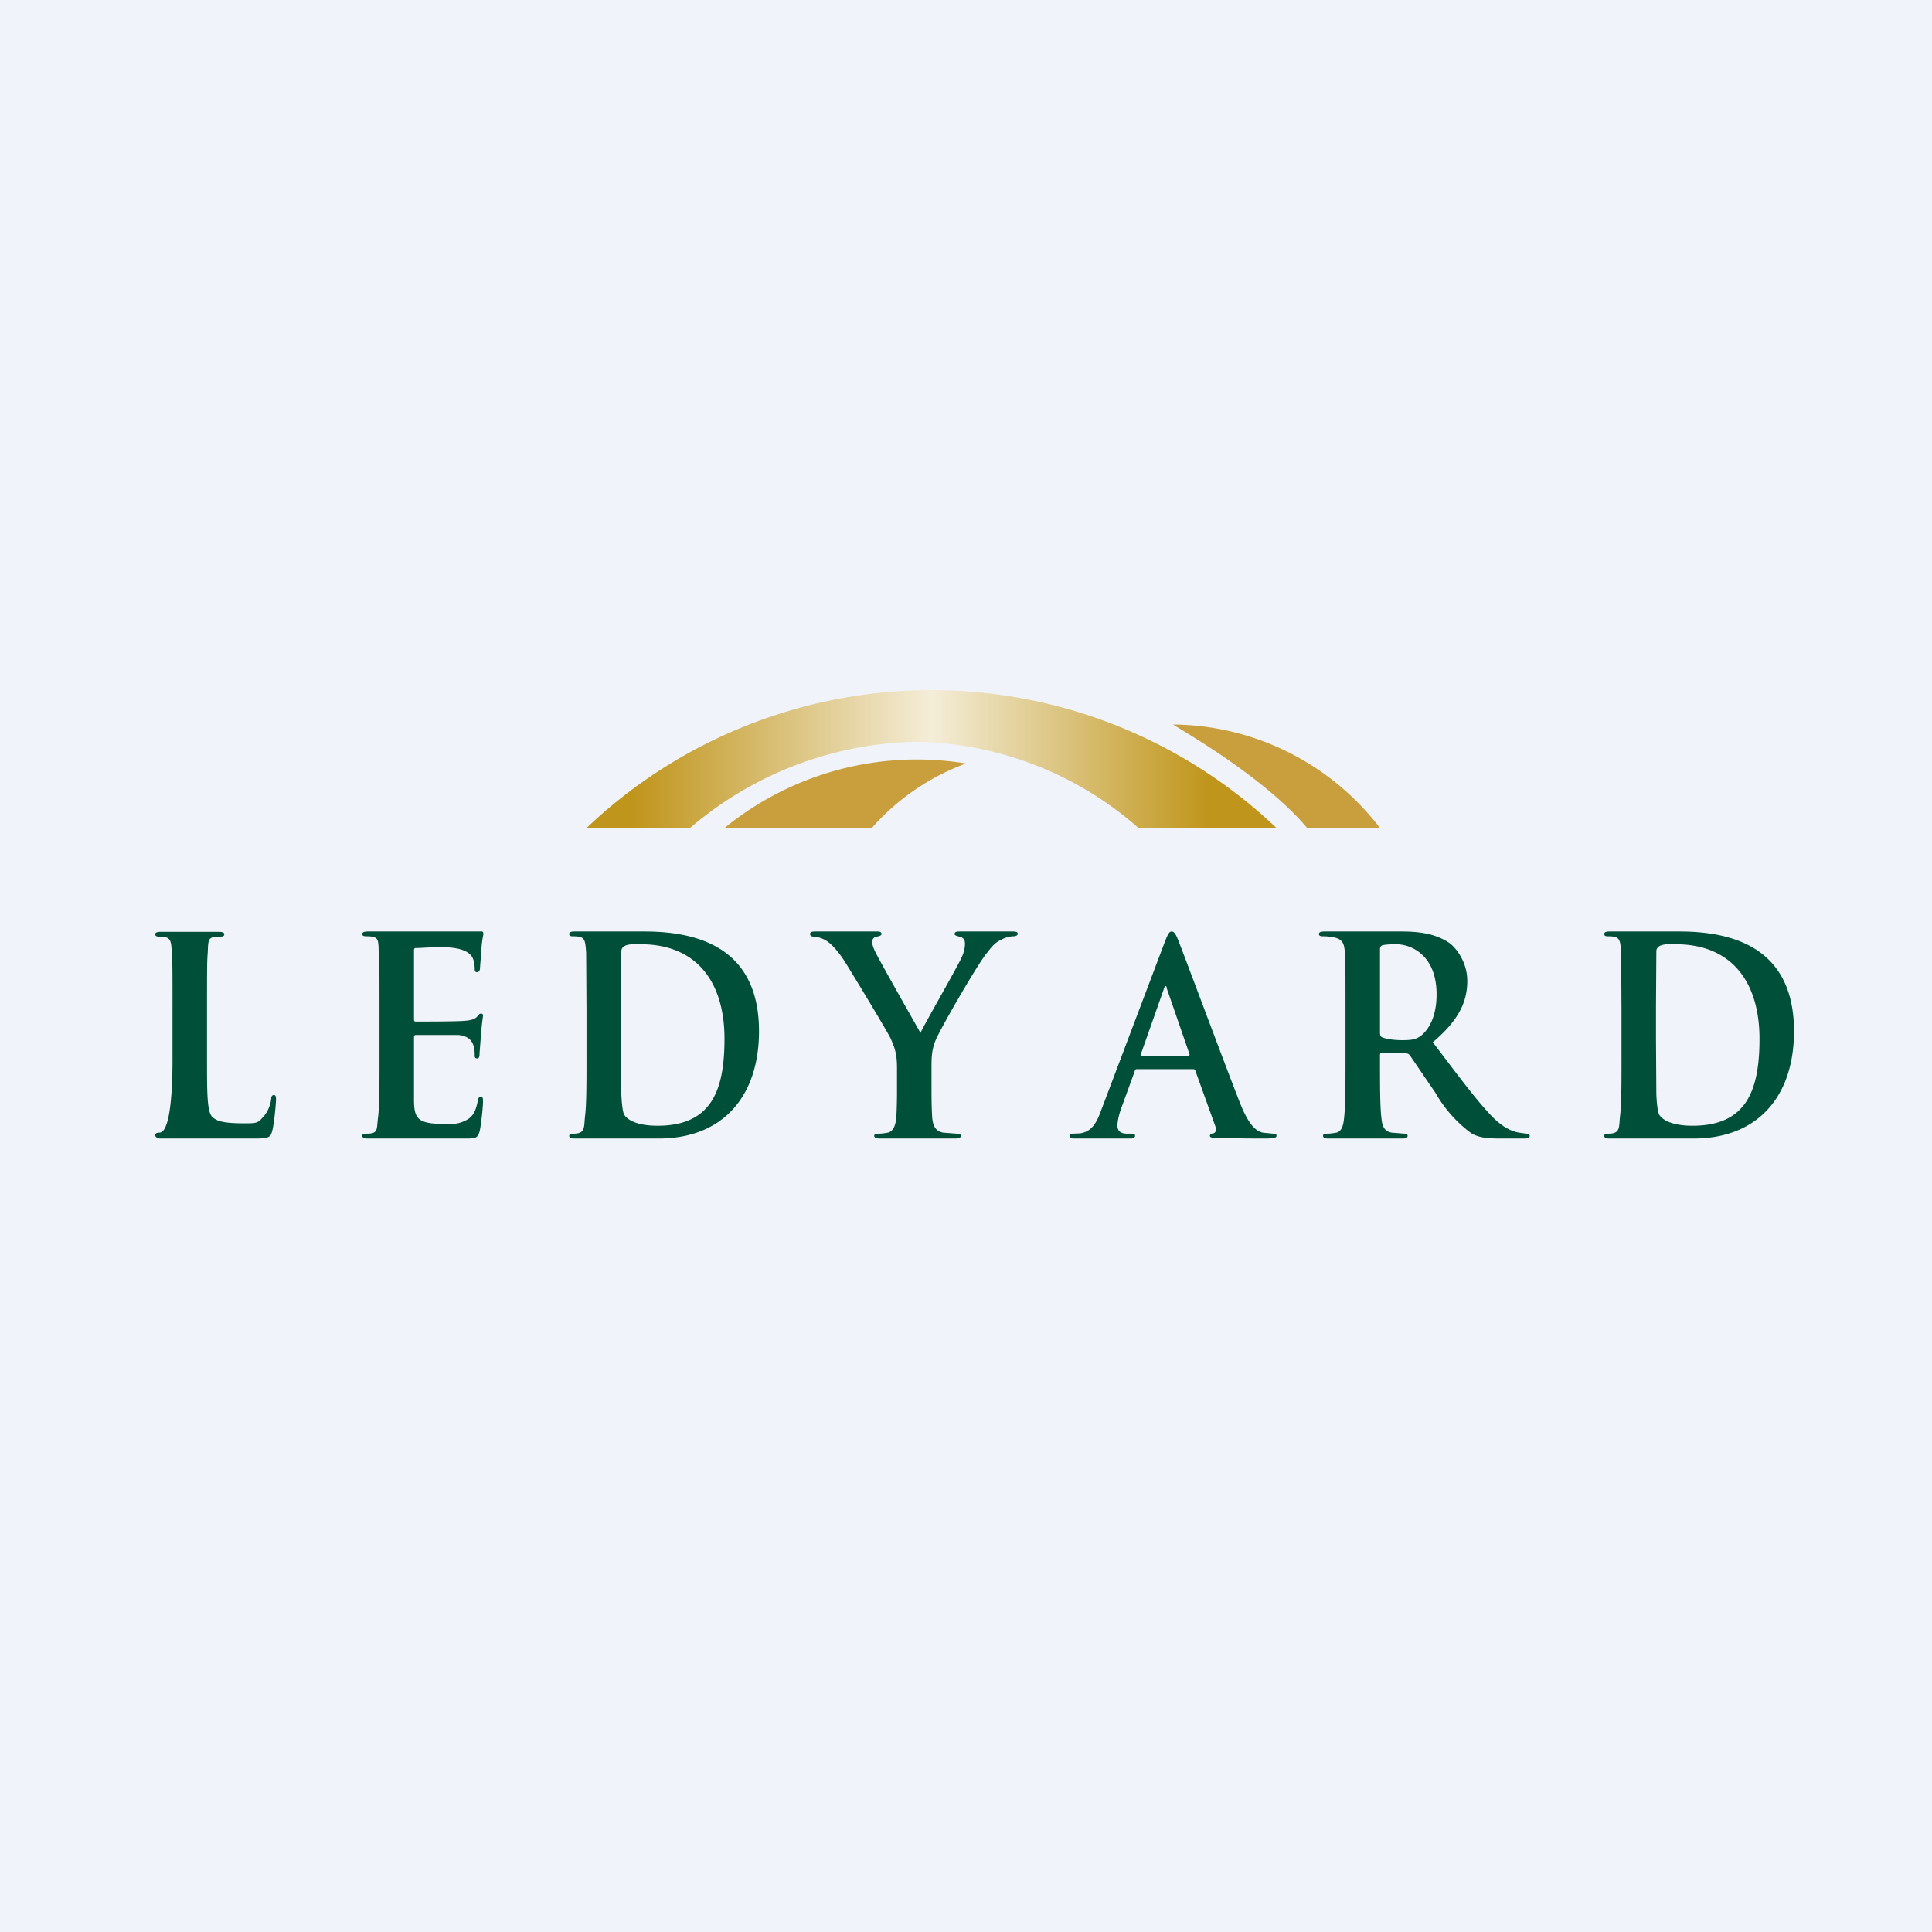 <svg width="56" height="56" viewBox="0 0 56 56" xmlns="http://www.w3.org/2000/svg"><path fill="#F0F3FA" d="M0 0h56v56H0z"/><path d="M37 24a14.51 14.51 0 0 0-20 0h3a10.38 10.38 0 0 1 6.57-2.5A10 10 0 0 1 33 24h4Z" fill="url(#afc4jwbgg)"/><path d="M25.27 24H21a8.82 8.82 0 0 1 7-1.87A6.7 6.7 0 0 0 25.27 24ZM40 24h-2.11c-1.23-1.46-3.55-2.78-3.89-3a7.63 7.63 0 0 1 6 3Z" fill="#C99F3E"/><path d="M6 29.3v1.38c0 1.02 0 1.56.16 1.7.13.12.33.18.92.18.4 0 .39-.01.58-.22a1 1 0 0 0 .2-.48c0-.07.02-.12.08-.12.05 0 .06.04.06.14 0 .08-.05.68-.11.9-.05.18-.09.22-.49.22H4.65c-.1 0-.15-.05-.15-.1 0-.04.03-.07.12-.07.38 0 .38-1.77.38-2.15V29.3c0-1.2 0-1.42-.02-1.67-.02-.37-.02-.48-.35-.48-.08 0-.13-.01-.13-.07 0-.05.05-.07.17-.07h1.67c.1 0 .16.02.16.07 0 .06-.05.07-.14.07-.35 0-.32.09-.34.48C6 27.88 6 28.1 6 29.3Zm5 1.4v-1.37c0-1.19 0-1.4-.02-1.66-.02-.42.03-.53-.35-.53-.08 0-.13-.01-.13-.07 0-.05.06-.07.17-.07h3.3c.03 0 .04.03.04.07 0 .06-.04.15-.06.5l-.04.53c-.01.03-.03.08-.08.08-.06 0-.07-.04-.07-.1 0-.06-.01-.2-.05-.29-.19-.47-1.27-.31-1.66-.31-.04 0-.05.02-.05.08v1.96c0 .06 0 .09.05.09.18 0 1.2 0 1.39-.02.19-.01.3-.04.38-.11.05-.07.08-.1.12-.1.04 0 .06.01.06.06 0 .04-.03.17-.06.57l-.04.52c0 .06 0 .15-.07.15-.05 0-.07-.03-.07-.07 0-.08 0-.18-.03-.28-.04-.16-.15-.3-.44-.33h-1.24c-.04 0-.05.03-.05.08v1.84c.01.54.14.66.95.66.2 0 .34 0 .54-.1.2-.09.3-.25.36-.58.02-.08.03-.11.09-.11s.06.06.06.14c0 .18-.06.71-.1.87-.06.2-.13.2-.43.2h-2.81c-.1 0-.16-.02-.16-.08 0-.04.03-.06.13-.06.35 0 .28-.13.33-.49.04-.32.04-.94.04-1.66Zm6-.05v-1.38l-.01-1.66c-.03-.38-.03-.47-.37-.47-.08 0-.12-.01-.12-.07 0-.05.05-.07.16-.07h2.03c1.9 0 3.31.73 3.31 2.89 0 1.9-1.06 3.11-2.91 3.11h-2.44c-.1 0-.15-.02-.15-.08 0-.04.03-.06.12-.06.36 0 .3-.19.34-.53.04-.33.04-.95.04-1.68Zm1-1.5v.99l.01 1.58c.01.2.03.51.09.6.1.15.38.31.96.31 1.56 0 1.94-1.02 1.94-2.52 0-1.64-.8-2.74-2.43-2.74-.17 0-.56-.04-.56.21L18 29.15Zm29 1.5v-1.38l-.01-1.66c-.03-.38-.03-.47-.37-.47-.08 0-.12-.01-.12-.07 0-.05.05-.07.16-.07h2.03c1.9 0 3.31.73 3.31 2.89 0 1.9-1.06 3.11-2.91 3.11h-2.44c-.1 0-.15-.02-.15-.08 0-.04.03-.06.12-.06.36 0 .3-.19.34-.53.04-.33.04-.95.04-1.68Zm1-1.5v.99l.01 1.58c.01.2.03.51.09.6.1.15.38.31.96.31 1.56 0 1.94-1.02 1.94-2.52 0-1.64-.8-2.74-2.43-2.74-.17 0-.56-.04-.56.21L48 29.15ZM26 31.6v-.66c0-.42-.08-.6-.18-.83-.05-.13-1.1-1.87-1.36-2.28-.2-.3-.39-.5-.54-.58a.78.78 0 0 0-.32-.1c-.07 0-.12-.02-.12-.08 0-.05.05-.07.15-.07h1.8c.08 0 .12.02.12.07s-.05.06-.17.09a.14.14 0 0 0-.1.14c0 .07.03.16.08.27.11.24 1.2 2.15 1.32 2.37.08-.19 1.08-1.93 1.19-2.18.08-.17.1-.3.1-.41 0-.08-.02-.17-.16-.2-.07-.02-.14-.03-.14-.08s.04-.07.14-.07h1.55c.09 0 .14.02.14.06 0 .06-.06.08-.15.08a.8.8 0 0 0-.33.1c-.17.08-.25.17-.42.39-.26.31-1.34 2.18-1.48 2.52-.12.29-.12.53-.12.8v.65c0 .12 0 .46.02.79.02.23.09.4.32.44l.39.03c.08 0 .12.02.12.06 0 .06-.06.08-.16.08h-2.18c-.1 0-.17-.02-.17-.08 0-.04.04-.06.13-.06.1 0 .2-.02.27-.03.15-.04.22-.21.24-.44.02-.33.02-.67.02-.8Zm8.58-.61h-1.63c-.03 0-.05.01-.06.06l-.4 1.1c-.07.2-.1.38-.1.47 0 .14.06.24.29.24h.1c.1 0 .12.02.12.06 0 .06-.05.08-.13.08h-1.63c-.1 0-.14-.02-.14-.08 0-.04.03-.06.09-.06l.22-.01c.34-.05.48-.31.62-.7l1.83-4.84c.09-.23.13-.31.2-.31s.12.07.19.25c.17.42 1.34 3.57 1.8 4.74.28.7.5.8.65.84l.3.03c.06 0 .1 0 .1.06s-.07.08-.34.08c-.26 0-.79 0-1.37-.02-.13 0-.22 0-.22-.06 0-.04.03-.06.1-.07.05-.01.1-.08.07-.17l-.59-1.64c-.01-.04-.03-.05-.07-.05Zm-1.48-.39h1.34c.04 0 .04-.02.04-.04l-.66-1.91c0-.03-.01-.07-.04-.07-.02 0-.03.04-.04.07l-.67 1.9c0 .03 0 .05.03.05Zm5.9.1v-1.4c0-1.2 0-1.43-.02-1.68-.01-.27-.07-.4-.32-.45a1.5 1.5 0 0 0-.3-.03c-.08 0-.13-.01-.13-.07 0-.05.06-.07.17-.07h2.22c.48 0 .98.05 1.4.34.2.15.51.56.51 1.09 0 .59-.23 1.13-1 1.78.68.89 1.2 1.6 1.65 2.08.42.46.74.52.85.54l.21.03c.06 0 .1.02.1.06 0 .06-.06.08-.15.08h-.72c-.43 0-.62-.04-.82-.15a3.76 3.76 0 0 1-1.04-1.17l-.75-1.1c-.04-.04-.08-.05-.14-.05l-.66-.01c-.04 0-.06.01-.06.06v.11c0 .74 0 1.37.04 1.7.02.23.07.4.3.44l.37.03c.06 0 .09.02.09.06 0 .06-.05.08-.15.08H38.5c-.1 0-.15-.02-.15-.08 0-.04.03-.06.12-.06.11 0 .2-.02.27-.03.15-.04.2-.21.22-.44.04-.33.04-.96.04-1.7Zm1-3.18v2.4c0 .1.02.13.07.15.16.06.39.08.58.08.3 0 .4-.03.54-.13.22-.18.45-.54.45-1.2 0-1.12-.72-1.45-1.17-1.45-.19 0-.33.01-.4.03-.05.02-.07.05-.07.12Z" fill="#004F39"/><defs><linearGradient id="afc4jwbgg" x1="35.03" y1="24" x2="18.32" y2="24" gradientUnits="userSpaceOnUse"><stop stop-color="#C0951B"/><stop offset=".48" stop-color="#F4EDD8"/><stop offset="1" stop-color="#C0951B"/></linearGradient></defs></svg>